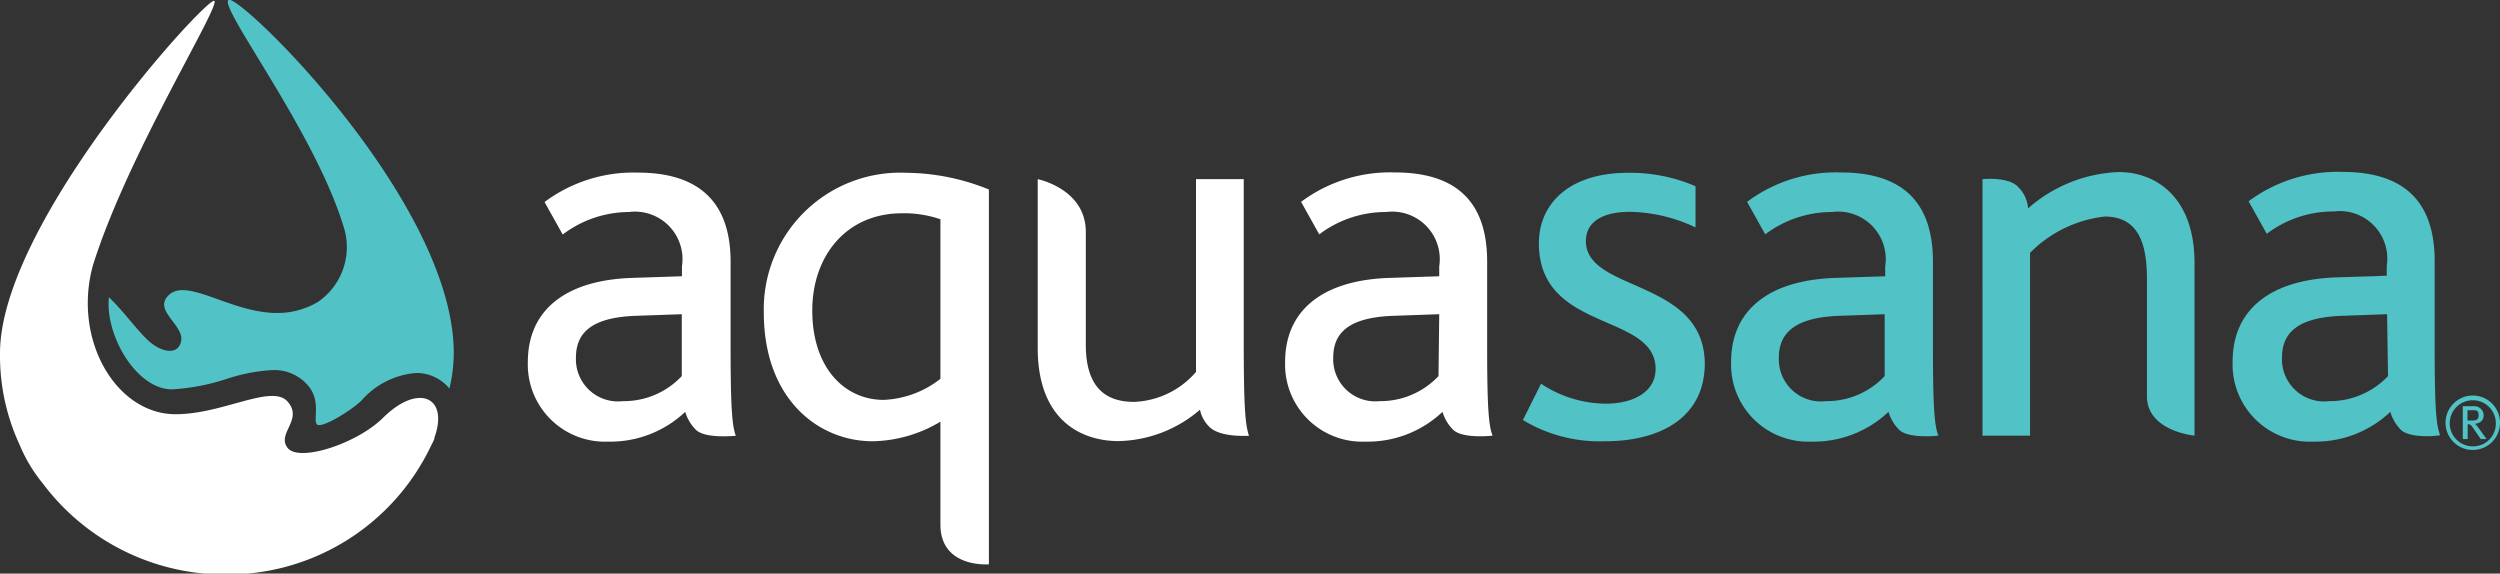 <svg xmlns="http://www.w3.org/2000/svg" viewBox="0 0 137.73 31.6"><rect x="0" y="0" width="137.73" height="31.6" fill="#333333" stroke="none"/><g id="Layer_2" data-name="Layer 2"><g id="Layer_1-2" data-name="Layer 1"><g id="Desktop"><g id="Homepage---SFCC-Translation"><g id="Global_Desktop_Footer" data-name="Global/Desktop/Footer"><g id="Bottom-Bar"><g id="logo-aquasana"><g id="Group"><path id="Path" d="M17.52,16.63a3.8,3.8,0,0,1-.64.31c-3.16,1.28-6.49-2-7.66-.6-.7.8.92,1.6.76,2.44s-1.12.61-1.79,0S6.76,17.08,6,16.38c-.22,2.09,1.52,5.07,3.47,5.07a11.69,11.69,0,0,0,3-.57,9.82,9.82,0,0,1,2.51-.49,2.45,2.45,0,0,1,2,.86c.73.88.25,1.88.48,2.13s1.86-.73,2.47-1.33a4.44,4.44,0,0,1,3-1.5,2.33,2.33,0,0,1,1.83.86A8.68,8.68,0,0,0,25,19.46C25,11.06,13.07-.48,12.58,0S17.51,7.48,19,12.73A3.66,3.66,0,0,1,17.52,16.63Z" style="fill:#51c2c5"/><path id="Path-2" data-name="Path" d="M23.94,24.09c.79-2.22-.89-3-2.84-1.07-1.43,1.42-4.62,2.46-5.25,1.66s.87-1.55,0-2.55-3.55.69-6.18.69c-3.25,0-5.67-4.06-4.56-8.17C7,8.57,12.13.38,11.81.05S0,12.26,0,19.46v.14H0a11.64,11.64,0,0,0,1.07,4.88,8.51,8.51,0,0,0,1.3,2.17,12.53,12.53,0,0,0,10.05,5,12.42,12.42,0,0,0,11.34-7.12,2.92,2.92,0,0,0,.17-.36Z" style="fill:#fff"/><path id="Shape" d="M51.81,28.9V23.23a7.49,7.49,0,0,1-3.73,1.08c-3,0-6-2.33-6-7.09a7.52,7.52,0,0,1,7.87-7.7,12.29,12.29,0,0,1,4.53.92V31.09S51.81,31.31,51.81,28.9Zm0-16.82a6.13,6.13,0,0,0-2.12-.33c-3.07,0-4.94,2.36-4.94,5.35,0,3.2,1.81,4.93,3.93,4.93a5.42,5.42,0,0,0,3.13-1.16V12.08Z" style="fill:#fff"/><path id="Path-3" data-name="Path" d="M66.61,23.5a1.82,1.82,0,0,1-.5-.93,7.07,7.07,0,0,1-4.5,1.73c-1.88,0-4.44-1-4.44-5.13V9.87s2.65.53,2.65,2.91V19c0,2.15.92,3.14,2.65,3.14a4.73,4.73,0,0,0,3.42-1.65V9.87h2.63v8.88c0,3.7.08,4.63.29,5.26C68.81,24,67.21,24.13,66.61,23.5Z" style="fill:#fff"/><path id="Shape-2" data-name="Shape" d="M80.07,23.69a2.35,2.35,0,0,1-.6-1,6,6,0,0,1-4.26,1.64,4.25,4.25,0,0,1-4.41-4.39c0-2.84,2.06-4.51,5.75-4.63l2.74-.09v-.54a2.62,2.62,0,0,0-2.92-3,6.09,6.09,0,0,0-3.69,1.23l-1-1.79a8.2,8.2,0,0,1,5.16-1.62c3,0,5.09,1.26,5.09,4.91v4.75c0,3.34.09,4.33.3,4.84C82.24,24,80.62,24.19,80.07,23.69Zm-.78-6.38-2.56.09c-2.33.09-3.28.87-3.28,2.3A2.32,2.32,0,0,0,76,22.1a4.4,4.4,0,0,0,3.25-1.38Z" style="fill:#fff"/><path id="Shape-3" data-name="Shape" d="M38.35,23.69a2.35,2.35,0,0,1-.6-1,6,6,0,0,1-4.26,1.64,4.25,4.25,0,0,1-4.41-4.39c0-2.84,2.06-4.51,5.75-4.63l2.74-.09v-.54a2.62,2.62,0,0,0-2.92-3A6.09,6.09,0,0,0,31,12.92l-1-1.79a8.18,8.18,0,0,1,5.15-1.62c2.95,0,5.1,1.26,5.1,4.91v4.75c0,3.34.09,4.33.29,4.84C40.52,24,38.89,24.19,38.35,23.69Zm-.78-6.38L35,17.4c-2.32.09-3.27.87-3.27,2.3a2.32,2.32,0,0,0,2.59,2.4,4.38,4.38,0,0,0,3.24-1.38V17.31Z" style="fill:#fff"/><path id="Shape-4" data-name="Shape" d="M104.64,23.69a2.35,2.35,0,0,1-.6-1,6,6,0,0,1-4.26,1.64,4.25,4.25,0,0,1-4.41-4.39c0-2.84,2.06-4.51,5.75-4.63l2.74-.09v-.54a2.62,2.62,0,0,0-2.92-3,6.12,6.12,0,0,0-3.69,1.23l-1-1.79a8.16,8.16,0,0,1,5.15-1.62c3,0,5.09,1.26,5.09,4.91v4.75c0,3.34.09,4.33.3,4.84C106.81,24,105.18,24.19,104.64,23.69Zm-.78-6.38-2.56.09C99,17.49,98,18.27,98,19.7a2.32,2.32,0,0,0,2.59,2.4,4.38,4.38,0,0,0,3.24-1.38V17.31Z" style="fill:#51c2c5"/><path id="Shape-5" data-name="Shape" d="M132.28,23.69a2.28,2.28,0,0,1-.59-1,6,6,0,0,1-4.26,1.64A4.25,4.25,0,0,1,123,19.91c0-2.84,2.06-4.51,5.75-4.63l2.74-.09v-.54a2.62,2.62,0,0,0-2.92-3,6.09,6.09,0,0,0-3.69,1.23l-1-1.79a8.2,8.2,0,0,1,5.16-1.62c3,0,5.09,1.26,5.09,4.91v4.75c0,3.34.09,4.33.3,4.84C134.46,24,132.83,24.19,132.28,23.69Zm-.77-6.38L129,17.4c-2.33.09-3.28.87-3.28,2.3a2.32,2.32,0,0,0,2.59,2.4,4.42,4.42,0,0,0,3.25-1.38Z" style="fill:#51c2c5"/><path id="Path-4" data-name="Path" d="M88.43,24.31a8.19,8.19,0,0,1-4.53-1.17l1-2a6.54,6.54,0,0,0,3.54,1.1c1.64,0,2.77-.71,2.77-1.91,0-3.13-6.43-2-6.43-6.93,0-2.15,1.64-3.88,4.91-3.88a9.08,9.08,0,0,1,3.72.74v2.27a8.73,8.73,0,0,0-3.62-.86c-1.38,0-2.42.48-2.42,1.61,0,2.84,6.55,2.06,6.55,6.79C93.89,23.08,91.36,24.31,88.43,24.31Z" style="fill:#51c2c5"/><path id="Path-5" data-name="Path" d="M118.28,21.83v-6.4c0-1.64-.27-3.5-2.32-3.5a6.84,6.84,0,0,0-4.12,2V24h-2.62V9.87s1.49-.16,2,.47a1.81,1.81,0,0,1,.51,1.14,8,8,0,0,1,5-2c2.06,0,4.17,1.4,4.17,5V24S118.28,23.76,118.28,21.83Z" style="fill:#51c2c5"/></g><path id="Shape-6" data-name="Shape" d="M134.73,23.29a1.5,1.5,0,1,1,1.5,1.5A1.5,1.5,0,0,1,134.73,23.29Zm2.77,0a1.27,1.27,0,1,0-1.27,1.3A1.25,1.25,0,0,0,137.5,23.29Zm-1.82-.91h.59a.51.51,0,0,1,.56.5c0,.27-.18.43-.48.47a1.25,1.25,0,0,1,.21.24l.43.6h-.32l-.44-.64c-.09-.13-.14-.18-.28-.18v.82h-.27V22.38Zm.45.79c.21,0,.42,0,.42-.28s-.09-.29-.34-.29h-.27v.57Z" style="fill:#51c2c5"/></g></g></g></g></g></g></g></svg>